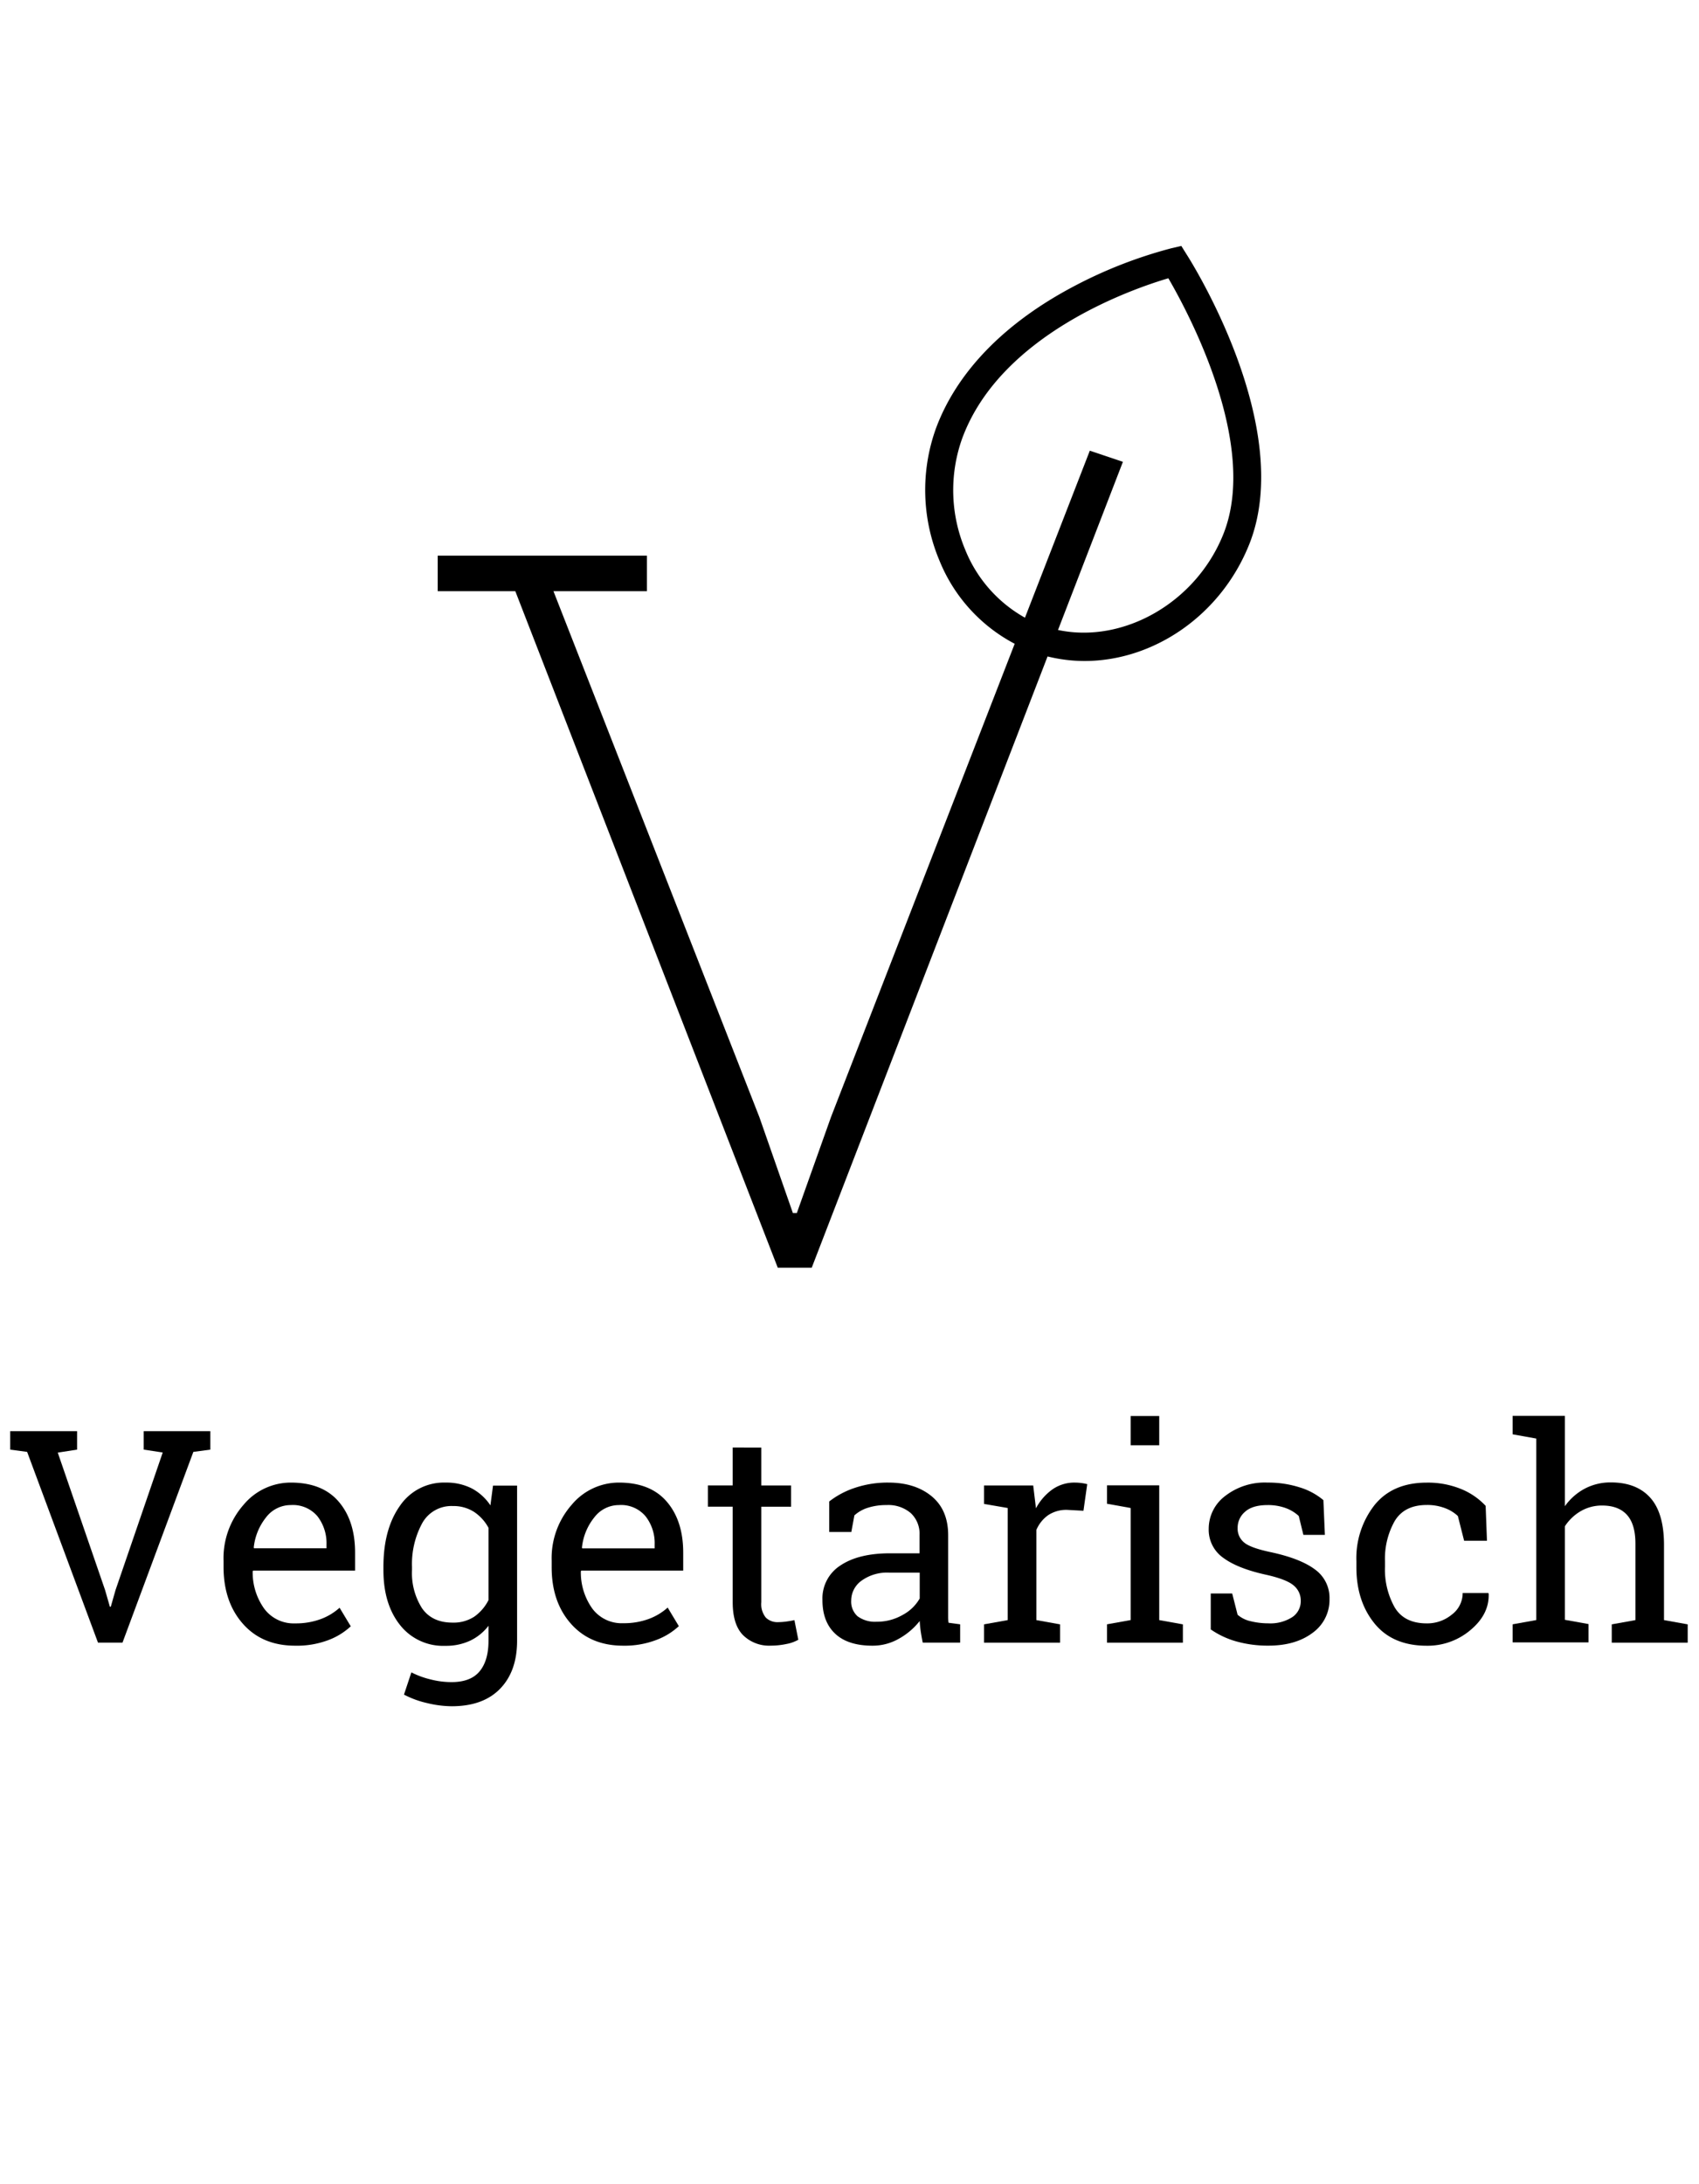 <svg viewBox="0 0 400 513.85" xmlns="http://www.w3.org/2000/svg"><path d="m288 125.69c8.44-21.1-8.29-52.21-12.95-60.2-8.35 2.51-39.55 13.16-48.56 37.77a36.15 36.15 0 0 0 .74 26.1 32 32 0 0 0 14.07 16l15.27-39.3 7.79 2.62-15.28 39.58c15.3 3.24 32.46-6.37 38.92-22.57z" fill="none"/><path d="m279.37 59.87-1.25-2-2.27.53a107 107 0 0 0 -23.19 9.06c-16.3 8.62-27.49 20.2-32.36 33.49a42.78 42.78 0 0 0 .86 30.92 38.4 38.4 0 0 0 17.73 19.62l-43.24 111.35-8.05 22.6h-.93l-7.9-22.6-48.47-123.73h22v-8.36h-49.25v8.36h18.27l61.79 159.19h8l55.52-143.83a36.37 36.37 0 0 0 8.71 1.07c16.15 0 32-10.6 38.75-27.4 11.04-27.53-13.66-66.62-14.72-68.27zm-15 48.8-7.79-2.62-15.27 39.3a32 32 0 0 1 -14.07-16 36.15 36.15 0 0 1 -.74-26.1c9-24.61 40.21-35.31 48.57-37.77 4.66 8 21.39 39.1 12.95 60.2-6.47 16.2-23.63 25.81-38.93 22.56z"/><path d="m18.15 341.11-4.55.71 11.14 32.34 1.13 3.93h.21l1.12-3.93 11.11-32.37-4.48-.68v-4.34h15.69v4.34l-4 .54-16.68 44.88h-5.77l-16.68-44.88-4-.54v-4.34h15.76z"/><path d="m69.49 387.25q-7.74 0-12.29-5.14t-4.57-13.35v-1.51a19 19 0 0 1 4.7-13.14 14.47 14.47 0 0 1 11.13-5.24q7.46 0 11.3 4.51c2.56 3 3.84 7 3.84 12v4.2h-24l-.11.17a14.64 14.64 0 0 0 2.7 8.77 8.62 8.62 0 0 0 7.3 3.48 16.9 16.9 0 0 0 6-1 13.75 13.75 0 0 0 4.46-2.68l2.63 4.37a16 16 0 0 1 -5.24 3.23 20.91 20.91 0 0 1 -7.85 1.33zm-1-33.09a7.29 7.29 0 0 0 -5.81 2.84 13.6 13.6 0 0 0 -2.94 7.16l.07.17h17.06v-.89a10.35 10.35 0 0 0 -2.12-6.63 7.56 7.56 0 0 0 -6.29-2.65z"/><path d="m90.27 368.72q0-8.91 3.89-14.39a12.51 12.51 0 0 1 10.77-5.46 13.14 13.14 0 0 1 6.12 1.36 12.11 12.11 0 0 1 4.41 4l.61-4.65h5.67v36.5q0 7.18-4 11.3t-11.39 4.12a25.22 25.22 0 0 1 -5.77-.74 22.08 22.08 0 0 1 -5.47-2l1.74-5.23a20.2 20.2 0 0 0 4.45 1.64 19.89 19.89 0 0 0 5 .65c3 0 5.21-.84 6.61-2.53s2.1-4.09 2.1-7.21v-3.52a11.83 11.83 0 0 1 -4.34 3.52 13.38 13.38 0 0 1 -5.81 1.2 12.91 12.91 0 0 1 -10.7-4.92q-3.89-4.92-3.89-12.89zm6.73.72a15.4 15.4 0 0 0 2.36 9q2.36 3.38 7.18 3.38a8.94 8.94 0 0 0 5.09-1.38 10.62 10.62 0 0 0 3.38-3.92v-17a10.37 10.37 0 0 0 -3.38-3.74 8.92 8.92 0 0 0 -5-1.39 7.85 7.85 0 0 0 -7.21 4 20.12 20.12 0 0 0 -2.42 10.33z"/><path d="m146.73 387.25q-7.72 0-12.29-5.14t-4.56-13.35v-1.51a19 19 0 0 1 4.7-13.14 14.46 14.46 0 0 1 11.13-5.24q7.44 0 11.29 4.51c2.57 3 3.85 7 3.85 12v4.2h-24l-.1.17a14.64 14.64 0 0 0 2.7 8.77 8.61 8.61 0 0 0 7.28 3.44 16.92 16.92 0 0 0 6-1 13.75 13.75 0 0 0 4.46-2.68l2.63 4.37a15.92 15.92 0 0 1 -5.25 3.23 20.88 20.88 0 0 1 -7.84 1.37zm-1-33.09a7.27 7.27 0 0 0 -5.78 2.86 13.44 13.44 0 0 0 -2.94 7.16l.07.17h17.05v-.89a10.29 10.29 0 0 0 -2.12-6.63 7.52 7.52 0 0 0 -6.3-2.67z"/><path d="m179.24 340.63v8.92h7v5h-7v22.45a5 5 0 0 0 1.07 3.65 3.89 3.89 0 0 0 2.86 1.06 15.24 15.24 0 0 0 2-.15q1.11-.15 1.86-.33l.92 4.62a8.82 8.82 0 0 1 -2.8 1 17.8 17.8 0 0 1 -3.69.39 8.73 8.73 0 0 1 -6.53-2.48q-2.43-2.47-2.43-7.77v-22.45h-5.84v-5h5.84v-8.92z"/><path d="m217.24 386.53q-.3-1.5-.48-2.7c-.11-.8-.19-1.59-.23-2.39a16.37 16.37 0 0 1 -4.87 4.15 12.41 12.41 0 0 1 -6.24 1.66q-5.78 0-8.79-2.82t-3-7.95a9.2 9.2 0 0 1 4.25-8.12q4.26-2.85 11.67-2.85h6.94v-4.31a6.65 6.65 0 0 0 -2.05-5.14 8.12 8.12 0 0 0 -5.71-1.9 14.11 14.11 0 0 0 -4.46.65 8.47 8.47 0 0 0 -3.12 1.78l-.72 3.9h-5.2v-7.18a20 20 0 0 1 6.12-3.23 24.14 24.14 0 0 1 7.79-1.21q6.29 0 10.19 3.21t3.9 9.19v17.81 1.4s0 .91.09 1.37l2.73.37v4.31zm-10.83-4.92a12 12 0 0 0 6.12-1.61 10 10 0 0 0 4-3.86v-6.08h-7.18a10.26 10.26 0 0 0 -6.54 1.91 5.76 5.76 0 0 0 -2.41 4.65 4.62 4.62 0 0 0 1.5 3.71 6.92 6.92 0 0 0 4.51 1.28z"/><path d="m231.67 353.89v-4.34h11.58l.65 5.37a12.85 12.85 0 0 1 3.88-4.45 9 9 0 0 1 5.28-1.6 11.49 11.49 0 0 1 1.63.12 9.64 9.64 0 0 1 1.28.25l-.89 6.26-3.83-.21a7.75 7.75 0 0 0 -4.48 1.25 8.12 8.12 0 0 0 -2.77 3.46v21.23l5.57 1v4.31h-17.9v-4.31l5.57-1v-26.38z"/><path d="m260.62 382.22 5.57-1v-26.37l-5.57-1v-4.34h12.3v31.72l5.57 1v4.31h-17.87zm12.3-42.14h-6.73v-6.87h6.73z"/><path d="m311.92 361.17h-5.06l-1.09-4.44a9.08 9.08 0 0 0 -3.09-1.87 12.14 12.14 0 0 0 -4.23-.7q-3.58 0-5.33 1.58a4.91 4.91 0 0 0 -1.74 3.79 4.21 4.21 0 0 0 1.54 3.45c1 .84 3.11 1.6 6.25 2.26q7 1.5 10.43 4.08a8.22 8.22 0 0 1 3.41 6.92 9.55 9.55 0 0 1 -4 8q-4 3-10.4 3a27.4 27.4 0 0 1 -7.56-1 20.11 20.11 0 0 1 -6-2.82v-8.45h5.05l1.27 5a7 7 0 0 0 3.16 1.54 17.46 17.46 0 0 0 4.09.48 9.52 9.52 0 0 0 5.62-1.46 4.49 4.49 0 0 0 2-3.81 4.59 4.59 0 0 0 -1.69-3.66q-1.69-1.43-6.41-2.49-6.74-1.47-10.15-4a8.06 8.06 0 0 1 -3.42-6.84 9.65 9.65 0 0 1 3.85-7.69 15.2 15.2 0 0 1 10-3.17 24.29 24.29 0 0 1 7.58 1.13 15.74 15.74 0 0 1 5.57 3z"/><path d="m335.91 382a9.08 9.08 0 0 0 5.9-2.07 6.31 6.31 0 0 0 2.55-5.08h6.05l.07.21q.16 4.79-4.26 8.49a15.58 15.58 0 0 1 -10.31 3.71q-8.06 0-12.32-5.26t-4.25-13.23v-1.44a20.25 20.25 0 0 1 4.27-13.17q4.27-5.28 12.3-5.28a20.65 20.65 0 0 1 8 1.47 16.17 16.17 0 0 1 5.86 4l.31 8.2h-5.38l-1.47-5.81a9 9 0 0 0 -3.08-1.88 11.74 11.74 0 0 0 -4.24-.72q-5.3 0-7.57 3.81a18 18 0 0 0 -2.27 9.35v1.44a18.12 18.12 0 0 0 2.26 9.45q2.25 3.81 7.58 3.81z"/><path d="m356.12 382.22 5.57-1v-42.71l-5.57-1v-4.34h12.3v21.26a13.56 13.56 0 0 1 4.68-4.13 12.93 12.93 0 0 1 6.15-1.47q6 0 9.23 3.55t3.28 10.94v17.91l5.58 1v4.31h-17.88v-4.31l5.57-1v-18q0-4.57-2-6.77t-5.87-2.19a9.88 9.88 0 0 0 -5 1.32 11.09 11.09 0 0 0 -3.74 3.57v22l5.57 1v4.31h-17.87z"/></svg>